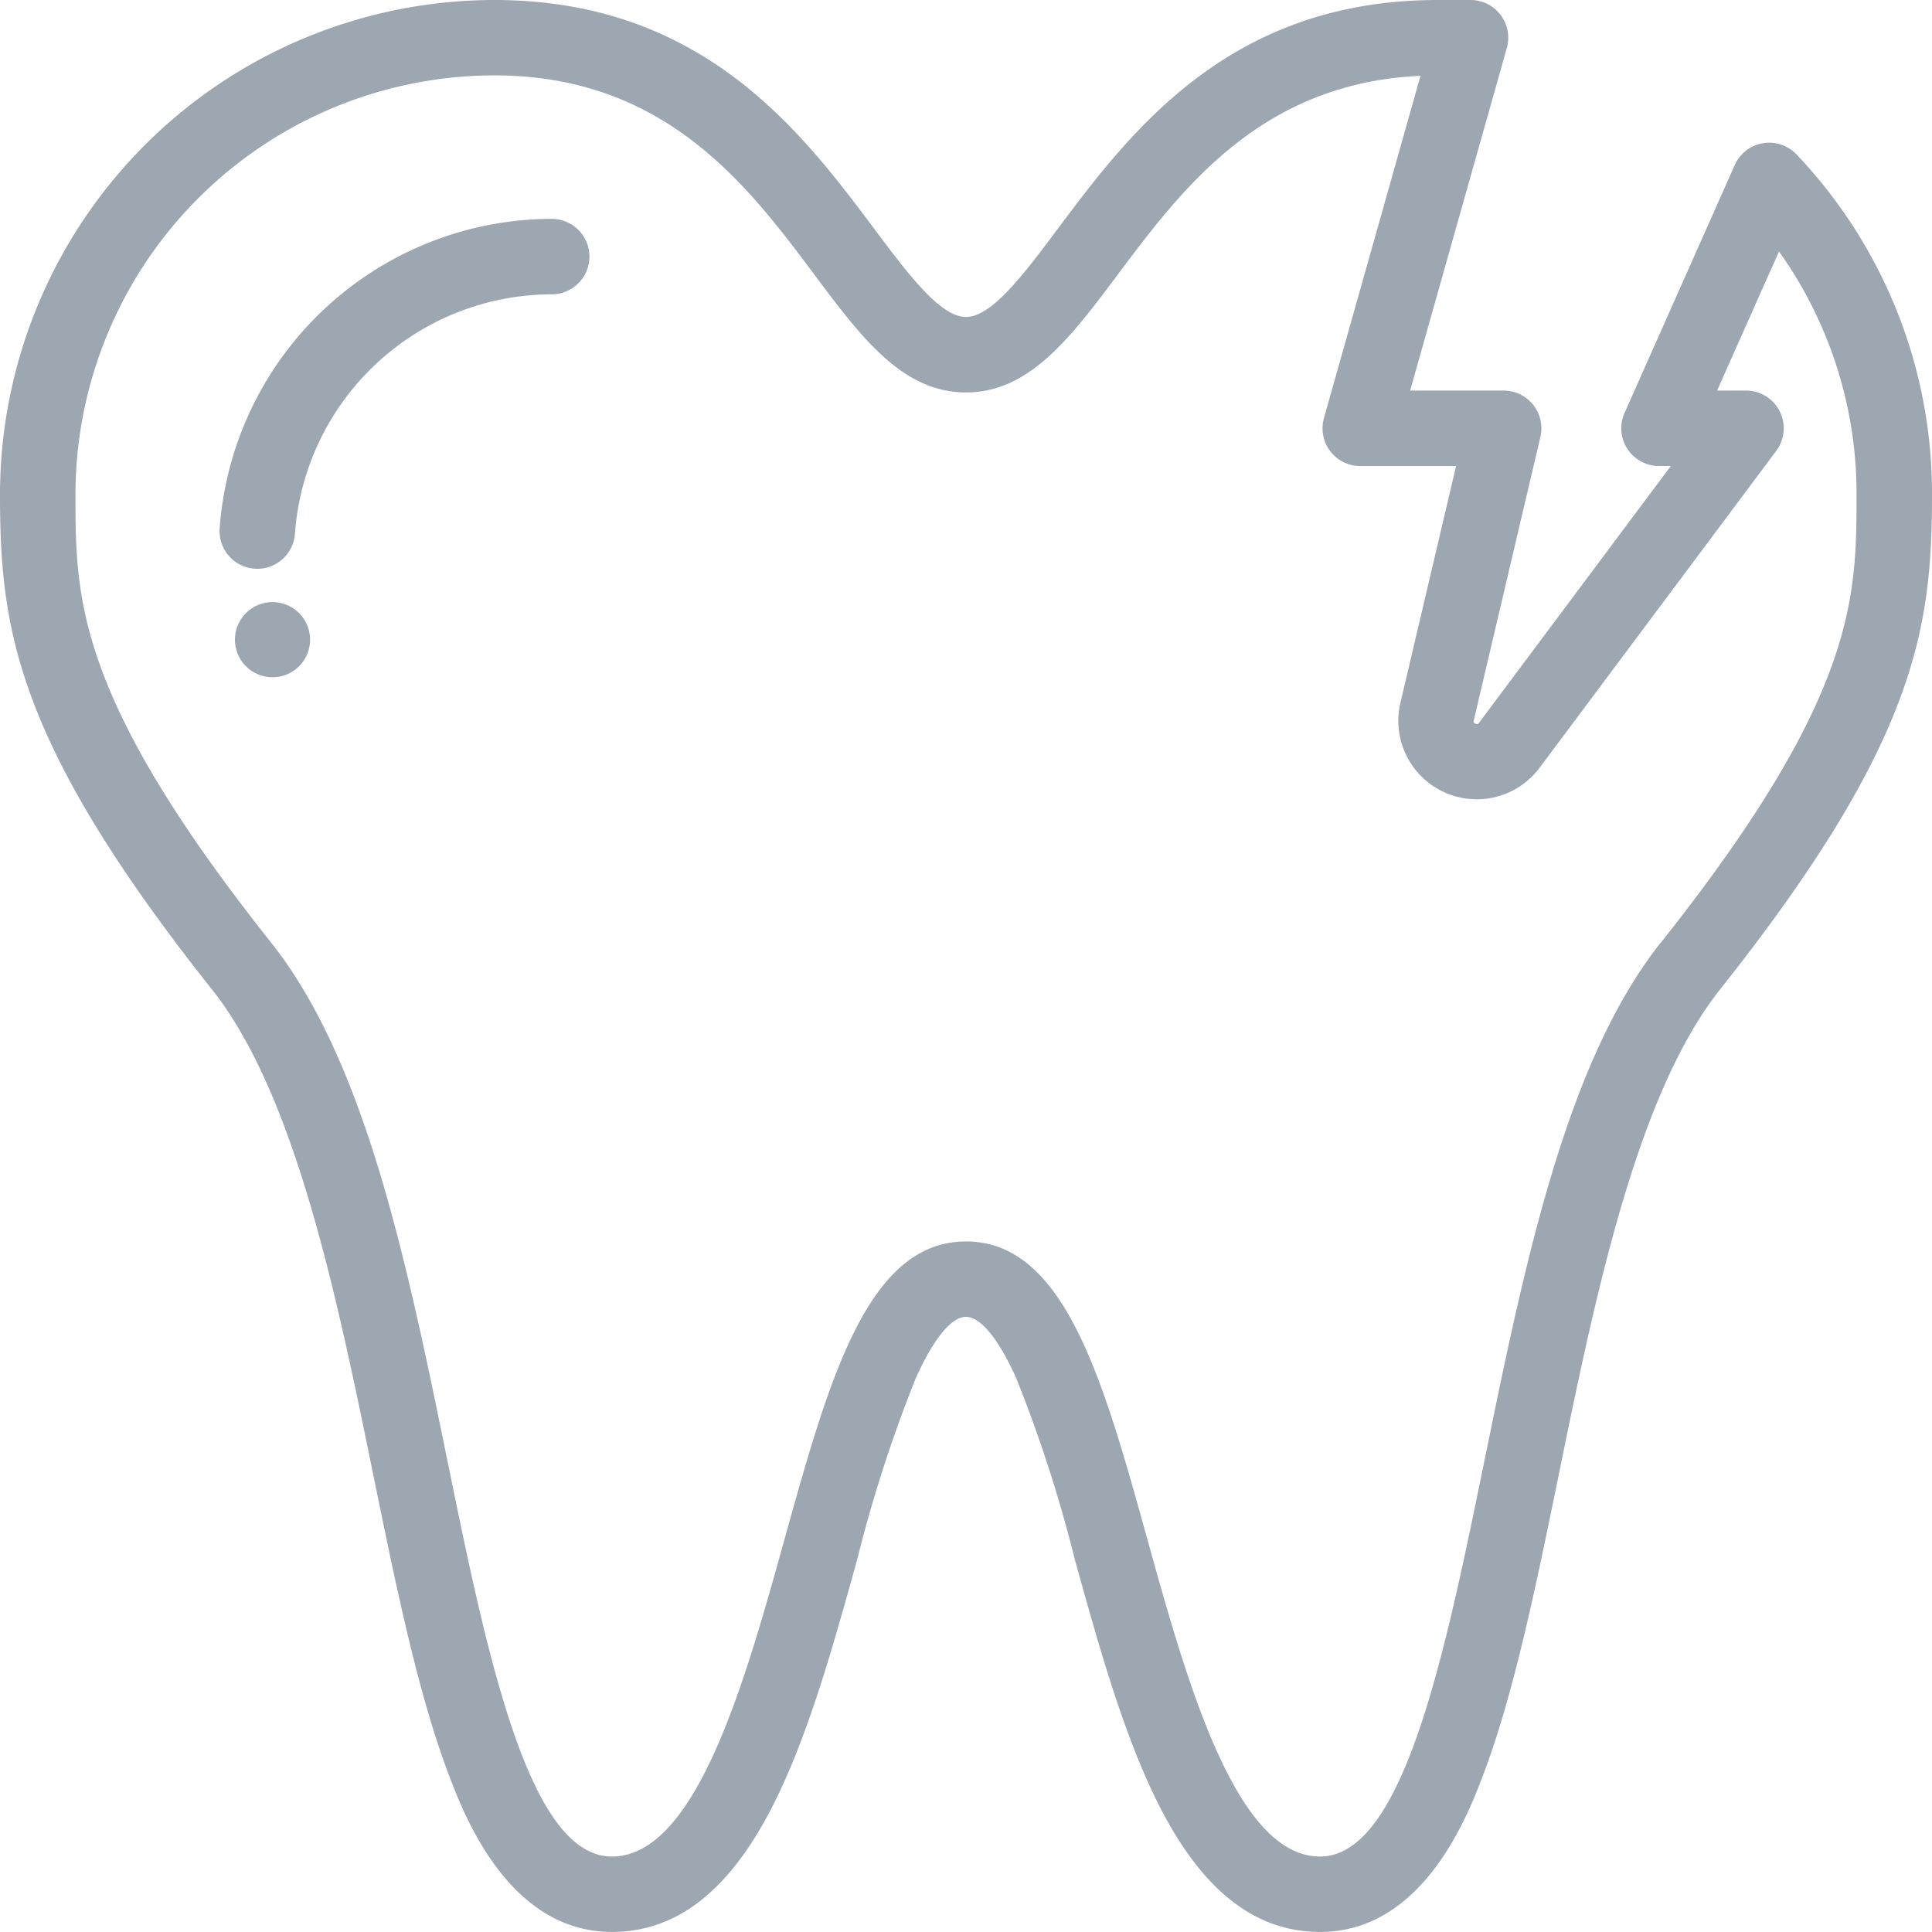 <?xml version="1.0" encoding="UTF-8"?> <svg xmlns="http://www.w3.org/2000/svg" id="ico-usl1" viewBox="0 0 116.678 116.678"> <defs> <style> .cls-1 { fill: #9da7b1; } </style> </defs> <g id="Group_535" data-name="Group 535" transform="translate(14.268 37.012)"> <g id="Group_534" data-name="Group 534"> <path id="Path_319" data-name="Path 319" class="cls-1" d="M67.069,164.038l0-.01a2.269,2.269,0,1,0,0,.01Z" transform="translate(-62.61 -162.413)"></path> </g> </g> <g id="Group_537" data-name="Group 537" transform="translate(13.26 13.217)"> <g id="Group_536" data-name="Group 536"> <path id="Path_320" data-name="Path 320" class="cls-1" d="M78.246,58A20.153,20.153,0,0,0,58.193,76.7a2.279,2.279,0,0,0,2.117,2.43q.08.005.159.005a2.28,2.28,0,0,0,2.271-2.122A15.581,15.581,0,0,1,78.246,62.558a2.279,2.279,0,0,0,0-4.558Z" transform="translate(-58.188 -58)"></path> </g> </g> <g id="Group_539" data-name="Group 539"> <g id="Group_538" data-name="Group 538"> <path id="Path_321" data-name="Path 321" class="cls-1" d="M108.5,9.33a2.279,2.279,0,0,0-3.747.665L98.109,24.939a2.279,2.279,0,0,0,2.082,3.205h.714L89.323,43.65c-.059.08-.087.116-.218.055s-.121-.106-.1-.2l4.023-17.116a2.279,2.279,0,0,0-2.218-2.8H85.161L91,2.9A2.279,2.279,0,0,0,88.8,0H86.825c-12.6,0-18.577,7.986-22.942,13.817-2.051,2.739-3.987,5.326-5.543,5.326s-3.493-2.587-5.543-5.326C48.43,7.986,42.451,0,29.853,0A29.887,29.887,0,0,0,0,29.853c0,8.069.918,14.936,12.8,29.9,5.049,6.36,7.544,18.56,9.745,29.323,1.409,6.892,2.741,13.4,4.644,18.331.885,2.292,3.578,9.267,9.762,9.267,4.007,0,7.237-2.593,9.873-7.928,2.048-4.145,3.516-9.424,4.935-14.531a83.522,83.522,0,0,1,3.568-11.032c1.067-2.357,2.136-3.654,3.012-3.654s1.946,1.3,3.013,3.654a83.567,83.567,0,0,1,3.568,11.032c1.42,5.106,2.887,10.386,4.935,14.531,2.636,5.335,5.865,7.929,9.873,7.929,6.184,0,8.877-6.975,9.762-9.267,1.9-4.929,3.234-11.439,4.644-18.331,2.2-10.764,4.7-22.963,9.745-29.323,11.882-14.967,12.8-21.834,12.8-29.9A29.729,29.729,0,0,0,108.5,9.33Zm-8.2,47.592c-5.727,7.213-8.225,19.43-10.641,31.244-2.408,11.777-4.9,23.954-9.94,23.954-5.1,0-8.048-10.6-10.417-19.122C66.622,83.327,64.3,74.975,58.339,74.975S50.056,83.327,47.368,93C45,101.517,42.052,112.12,36.951,112.12c-5.041,0-7.532-12.178-9.94-23.954C24.594,76.352,22.1,64.135,16.37,56.922,4.558,42.044,4.558,36.122,4.558,29.853a25.324,25.324,0,0,1,25.3-25.3c10.317,0,15.295,6.649,19.294,11.991C52.02,20.386,54.5,23.7,58.339,23.7s6.319-3.314,9.192-7.152c3.863-5.16,8.638-11.538,18.255-11.968L79.957,25.247a2.279,2.279,0,0,0,2.193,2.9h5.786L84.571,42.46a4.736,4.736,0,0,0,8.4,3.918l14.3-19.148a2.279,2.279,0,0,0-1.826-3.643H103.7l3.738-8.4a25.179,25.179,0,0,1,4.683,14.668C112.12,36.122,112.12,42.044,100.308,56.922Z"></path> </g> </g> </svg> 